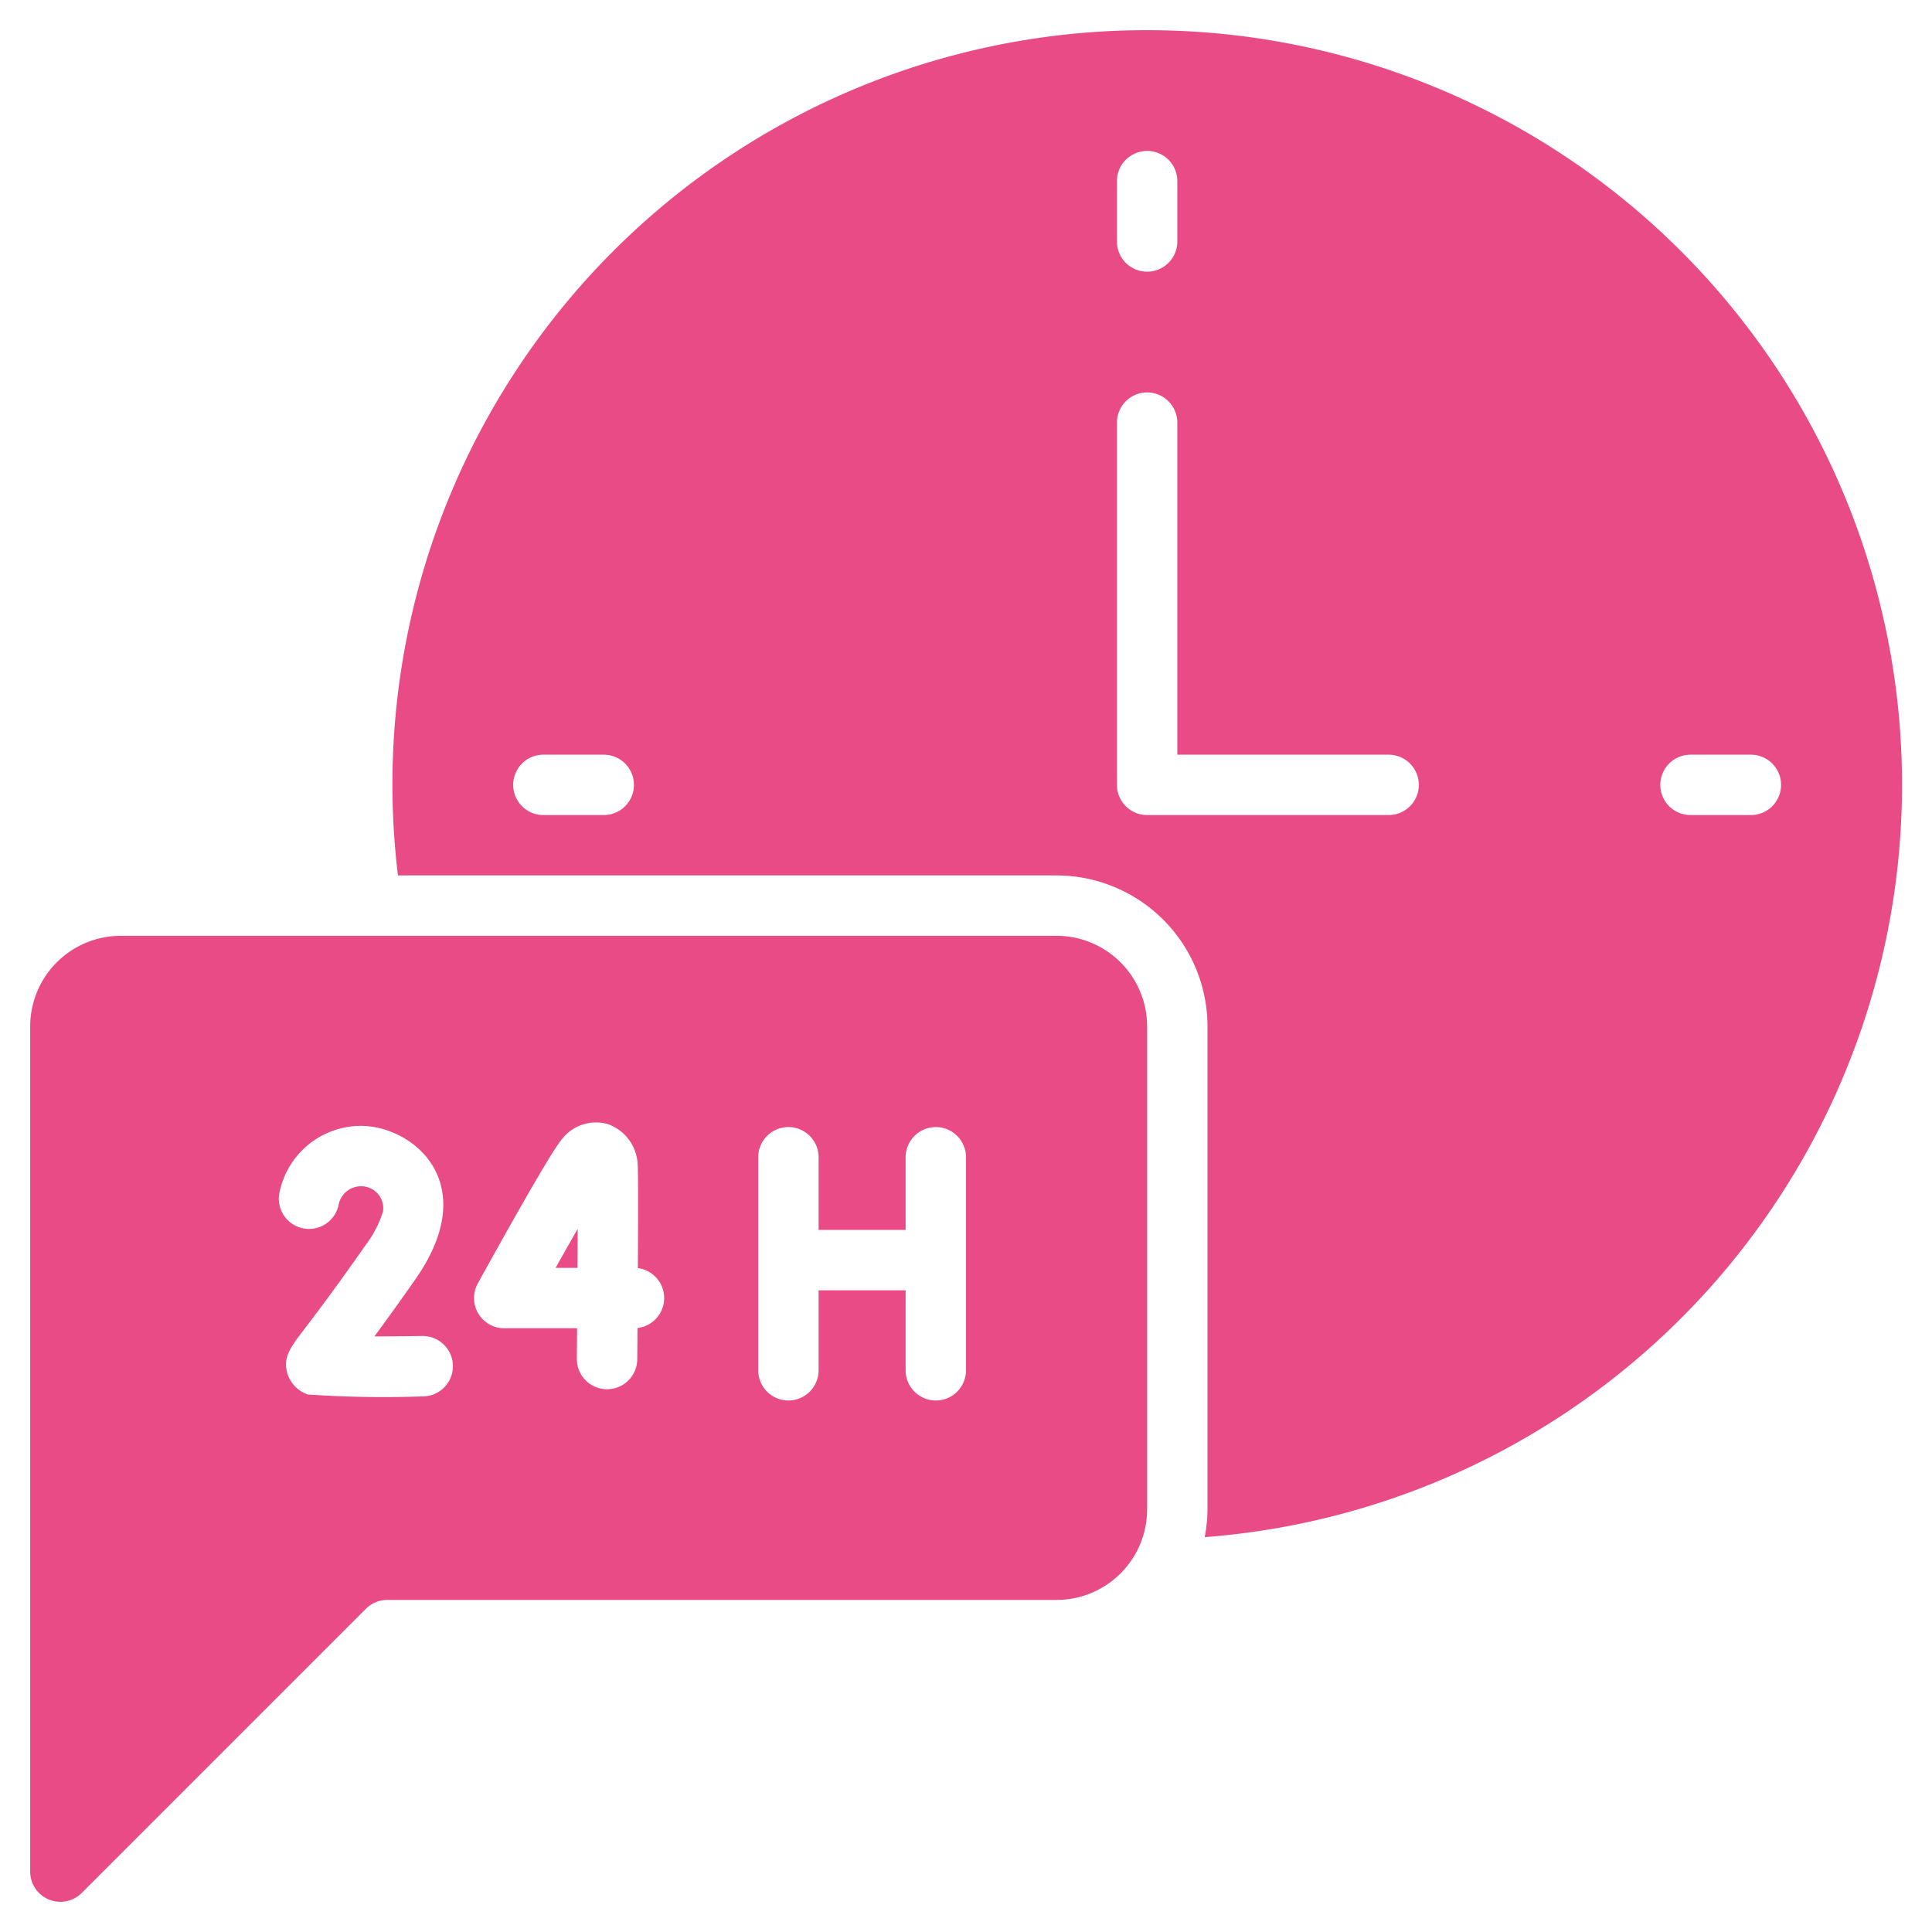 <svg xmlns="http://www.w3.org/2000/svg" xmlns:xlink="http://www.w3.org/1999/xlink" width="512" height="512" x="0" y="0" viewBox="0 0 64 64" style="enable-background:new 0 0 512 512" xml:space="preserve"><g><path d="M38 1a24.98 24.98 0 0 0-24.817 28H35a5.006 5.006 0 0 1 5 5v16a4.984 4.984 0 0 1-.093.92A24.996 24.996 0 0 0 38 1ZM20 27h-2a1 1 0 0 1 0-2h2a1 1 0 0 1 0 2ZM37 6a1 1 0 0 1 2 0v2a1 1 0 0 1-2 0Zm9 21h-8a1 1 0 0 1-1-1V14a1 1 0 0 1 2 0v11h7a1 1 0 0 1 0 2Zm12 0h-2a1 1 0 0 1 0-2h2a1 1 0 0 1 0 2ZM19.131 42l.006-1.293c-.226.396-.476.836-.732 1.293Z" fill="#e94b86" opacity="1" data-original="#000000"></path><path d="M35 31H4a3.003 3.003 0 0 0-3 3v28a1 1 0 0 0 1.707.707l9.414-9.414A.996.996 0 0 1 12.83 53H35a3.003 3.003 0 0 0 3-3V34a3.003 3.003 0 0 0-3-3ZM14.01 46.257a36.509 36.509 0 0 1-3.817-.063 1.076 1.076 0 0 1-.667-.675c-.168-.541.094-.884.527-1.452.346-.453.991-1.297 2.073-2.842a3.572 3.572 0 0 0 .562-1.095.728.728 0 0 0-.732-.833.752.752 0 0 0-.737.605 1 1 0 0 1-1.963-.386 2.757 2.757 0 0 1 2.7-2.22c1.716 0 4.044 1.88 1.808 5.076a93.988 93.988 0 0 1-1.362 1.899 180.34 180.34 0 0 0 1.582-.014h.013a1 1 0 0 1 .012 2Zm7.108-2.264-.008 1.035a1 1 0 0 1-1 .992H20.1a1 1 0 0 1-.991-1.01l.008-1.01h-2.414a1 1 0 0 1-.876-1.483c.697-1.263 2.36-4.253 2.75-4.732a1.431 1.431 0 0 1 1.55-.55 1.484 1.484 0 0 1 .996 1.333c.02.242.016 1.844.007 3.44a1 1 0 0 1-.013 1.985ZM32 45.393a1 1 0 1 1-2 0v-2.65h-2.883v2.65a1 1 0 0 1-2 0v-7.057a1 1 0 0 1 2 0v2.407H30v-2.407a1 1 0 1 1 2 0Z" fill="#e94b86" opacity="1" data-original="#000000"></path></g></svg>